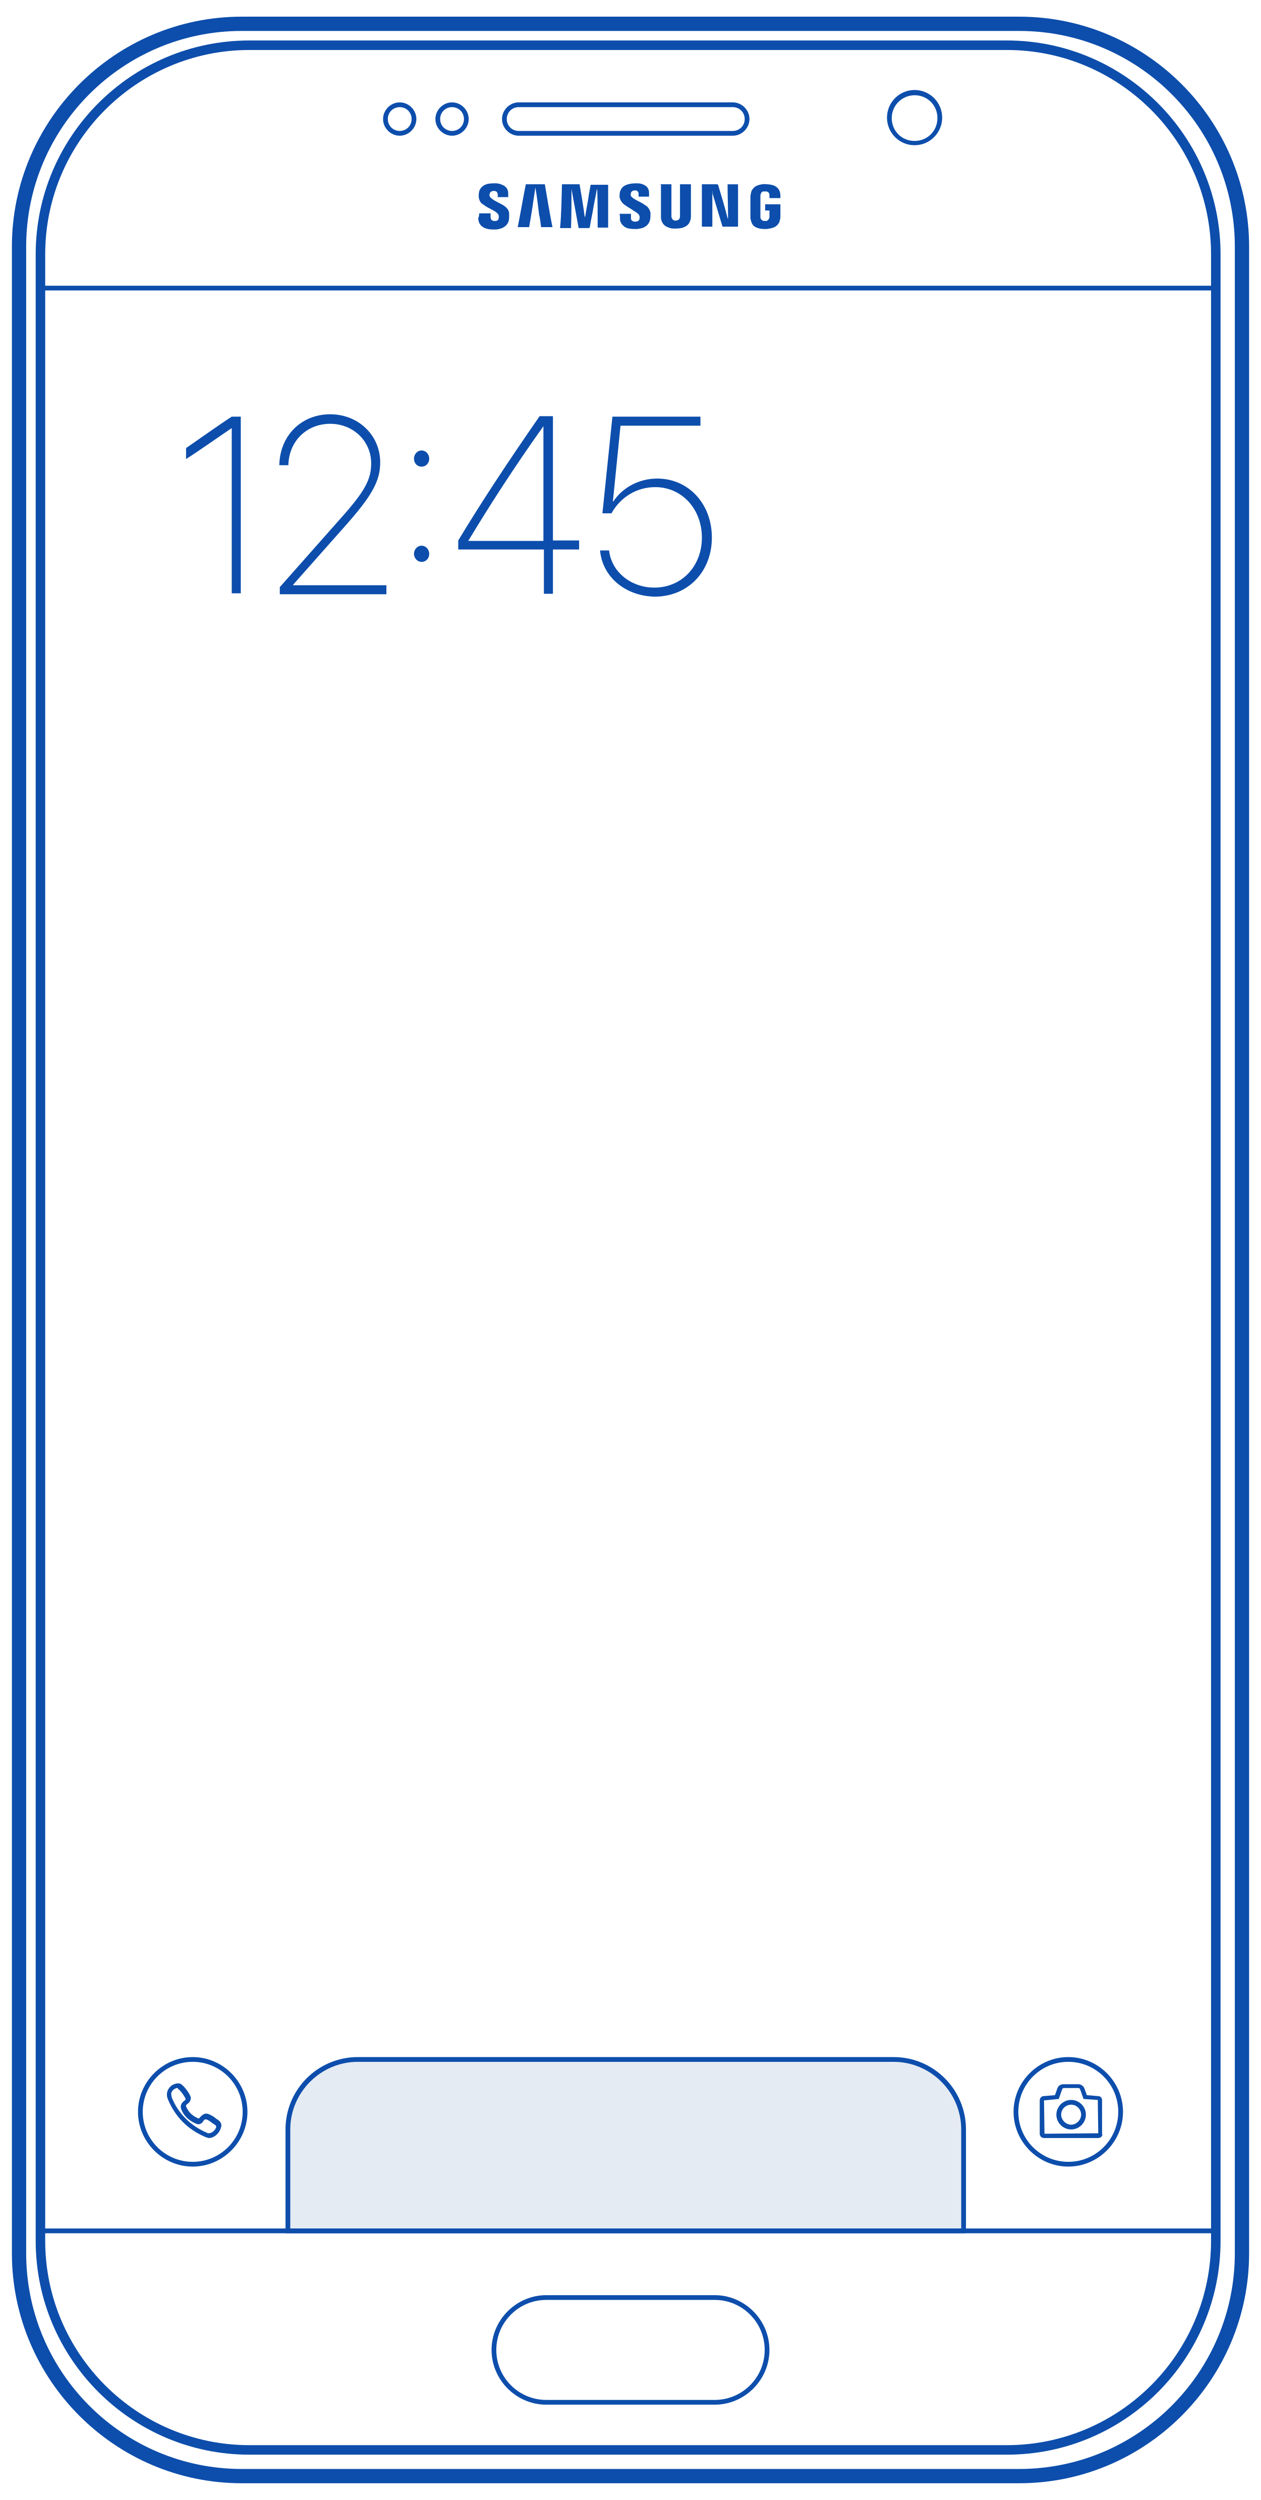<svg id="Layer_1" xmlns="http://www.w3.org/2000/svg" viewBox="0 0 265 525"><style>.st1{fill:#0d4eac}</style><path d="M187.8 432.5H75.2c-8.1 0-14.7 6.6-14.7 14.7v21.3h142v-21.3c0-8.1-6.6-14.7-14.7-14.7z" fill="#e4ebf2"/><path class="st1" d="M203 469H60v-21.8c0-8.4 6.8-15.2 15.2-15.2h112.6c8.4 0 15.2 6.8 15.2 15.2V469zm-142-1h141v-20.8c0-7.8-6.4-14.2-14.2-14.2H75.2c-7.8 0-14.2 6.4-14.2 14.2V468z"/><path class="st1" d="M214.2 521.5H50.8c-26.6 0-48.3-21.7-48.3-48.3V51.8c0-26.6 21.7-48.3 48.3-48.3h163.4c26.6 0 48.3 21.7 48.3 48.3v421.4c0 26.6-21.7 48.3-48.3 48.3zM50.8 6.5c-25 0-45.3 20.3-45.3 45.3v421.4c0 25 20.3 45.3 45.3 45.3h163.4c25 0 45.3-20.3 45.3-45.3V51.8c0-25-20.3-45.3-45.3-45.3H50.8z"/><path class="st1" d="M211.6 515.5H52.4c-24.7 0-44.9-20.1-44.9-44.9V53.4c0-24.7 20.1-44.9 44.9-44.9h159.2c24.7 0 44.9 20.1 44.9 44.9v417.2c0 24.8-20.1 44.9-44.9 44.9zM52.4 10.5c-23.6 0-42.9 19.2-42.9 42.9v417.2c0 23.6 19.2 42.9 42.9 42.9h159.2c23.6 0 42.9-19.2 42.9-42.9V53.4c0-23.6-19.2-42.9-42.9-42.9H52.4z"/><path class="st1" d="M84 28.5c-1.9 0-3.5-1.6-3.5-3.5s1.6-3.5 3.5-3.5 3.5 1.6 3.5 3.5-1.6 3.5-3.5 3.5zm0-6c-1.4 0-2.5 1.1-2.5 2.5s1.1 2.5 2.5 2.5 2.5-1.1 2.5-2.5-1.1-2.5-2.5-2.5zm11 6c-1.9 0-3.5-1.6-3.5-3.5s1.6-3.5 3.5-3.5 3.5 1.6 3.5 3.5-1.6 3.5-3.5 3.5zm0-6c-1.4 0-2.5 1.1-2.5 2.5s1.1 2.5 2.5 2.5 2.5-1.1 2.5-2.5-1.1-2.5-2.5-2.5zm97.2 8c-3.2 0-5.8-2.6-5.8-5.8s2.6-5.8 5.8-5.8 5.8 2.6 5.8 5.8-2.6 5.8-5.8 5.8zm0-10.5c-2.6 0-4.8 2.1-4.8 4.8s2.1 4.8 4.8 4.8 4.8-2.1 4.8-4.8-2.1-4.8-4.8-4.8zM154 28.5h-45c-1.9 0-3.5-1.6-3.5-3.5s1.6-3.5 3.5-3.5h45c1.9 0 3.5 1.6 3.5 3.5s-1.6 3.5-3.5 3.5zm-45-6c-1.4 0-2.5 1.1-2.5 2.5s1.1 2.5 2.5 2.5h45c1.4 0 2.5-1.1 2.5-2.5s-1.1-2.5-2.5-2.5h-45zM256 469H8V60h248v409zM9 468h246V61H9v407z"/><path class="st1" d="M224.5 455c-6.3 0-11.5-5.2-11.5-11.5s5.2-11.5 11.5-11.5 11.5 5.2 11.5 11.5-5.2 11.5-11.5 11.5zm0-22c-5.8 0-10.5 4.7-10.5 10.5s4.7 10.5 10.5 10.5 10.5-4.7 10.5-10.5-4.7-10.5-10.5-10.5zm-184 22c-6.3 0-11.5-5.2-11.5-11.5S34.2 432 40.5 432 52 437.2 52 443.5 46.8 455 40.5 455zm0-22c-5.8 0-10.5 4.7-10.5 10.5S34.7 454 40.5 454 51 449.3 51 443.5 46.3 433 40.5 433zm8.2-343.1c-1.8 1.2-7.2 5-9.6 6.5v-2.3c2.2-1.5 7.1-5 9.6-6.6h1.9v37.1h-1.9V89.9zM69.4 87c5.9 0 10.5 4.4 10.5 10.1 0 3.9-1.7 7-7.4 13.4l-10.9 12.3v.1h19.6v1.9H58.8v-1.5l12.4-14c5.4-6 6.8-8.5 6.8-12 0-4.7-3.8-8.3-8.6-8.3-5 0-8.7 3.7-8.8 8.7h-1.9c.1-6.2 4.6-10.7 10.7-10.7zM87 96.3c0-.9.7-1.7 1.6-1.7.9 0 1.6.8 1.6 1.7 0 1-.7 1.7-1.6 1.7-.9 0-1.6-.7-1.6-1.7zm0 20c0-.9.7-1.7 1.6-1.7.9 0 1.6.8 1.6 1.7 0 1-.7 1.7-1.6 1.7-.9 0-1.6-.8-1.6-1.7zm27.2-.9H96.3v-1.9c4.9-8.1 10.1-16 17.1-26.1h2.8v26.1h5.5v1.9h-5.5v9.3h-1.9v-9.3zm-15.8-1.8h15.8V89.5c-6.2 8.7-11.4 16.8-15.8 24.1zm27.7 2h1.9c.5 4.5 4.6 7.8 9.5 7.8 5.8 0 10-4.5 10-10.5s-4.2-10.6-9.8-10.6c-3.9 0-7.3 2.1-9.2 5.5h-1.9l2.1-20.3h18.5v1.9h-16.8l-1.6 15.9h.1c1.9-2.9 5.4-4.8 9.2-4.8 6.6 0 11.5 5.3 11.5 12.4 0 7.2-5.1 12.4-12 12.4-6.1-.1-11-4.1-11.5-9.7z"/><path class="st1" d="M43.9 449h-.1c-.2-.1-.4-.1-.6-.2-3.8-1.6-6.4-4.3-7.9-7.9-.3-.7-.3-1.4 0-2 .3-.6.8-1.1 1.6-1.3.3-.1.7-.1 1 0 .7.3 2.2 2.3 2.2 3 0 .7-.5 1.1-.8 1.3-.2.2-.3.3-.1.7.5 1 1.2 1.7 2.3 2.2.3.2.4 0 .5-.1.3-.4.7-.7 1.1-.8.4-.1.9.1 1.4.4l.2.1c.3.2.6.4.8.6l.2.1c.4.3 1.1.8.7 1.8-.3 1.1-1.4 2.1-2.5 2.1zm-6.6-10.5h-.2c-.5.2-.8.4-1 .8-.2.3-.1.7 0 1.2 1.4 3.4 3.9 5.9 7.4 7.4.1.1.2.1.3.1h.1c.6 0 1.3-.6 1.5-1.2.1-.3 0-.4-.4-.7l-.2-.1c-.3-.2-.5-.4-.8-.6l-.2-.1c-.2-.1-.5-.3-.7-.2-.1 0-.3.2-.4.4-.4.6-1 .8-1.7.4-1.3-.6-2.3-1.5-2.8-2.7-.5-1 0-1.6.5-2 .3-.2.3-.3.3-.4-.1-.4-1.2-2-1.6-2.1 0-.2-.1-.2-.1-.2z" id="path17-6_2_"/><path class="st1" d="M150.2 505h-35.4c-6.3 0-11.5-5.2-11.5-11.5s5.2-11.5 11.5-11.5h35.4c6.3 0 11.5 5.2 11.5 11.5s-5.2 11.5-11.5 11.5zm-35.4-22c-5.8 0-10.5 4.7-10.5 10.5S109 504 114.8 504h35.4c5.8 0 10.5-4.7 10.5-10.5S156 483 150.2 483h-35.4zm3.3-444.3h3.7c.4 2.3.8 4.7 1.1 7 0-.1 0-.2.1-.3.2-1.4.5-2.8.7-4.2.1-.8.3-1.6.4-2.3 0-.1 0-.1.1-.1h3.5c.1 0 .1 0 .1.1v8.9h-2.2c0-2.7 0-5.5-.1-8.2 0 .1 0 .2-.1.3-.2 1.2-.5 2.5-.7 3.7-.2 1.3-.5 2.5-.7 3.8 0 .1 0 .2-.1.4l-.1.1h-2.2c-.5-2.7-1-5.5-1.5-8.2 0 2.7 0 5.5-.1 8.2h-2.3c.3-3.2.3-6.2.4-9.2zm31.6 1.5v7.3c0 .1 0 .1-.1.1h-2c-.1 0-.1 0-.1-.1v-8.8h3.2c.1 0 .1 0 .2.1.7 2.3 1.4 4.6 2 7 0 0 0 .1.1.1 0-2.4-.1-4.8-.1-7.2h2.2v8.9H152c-.1 0-.1 0-.2-.1-.7-2.3-1.4-4.7-2.1-7 .1-.1.1-.2 0-.3zm-10.9-1.5h2.3v6.7c0 .1 0 .3.1.4.1.4.5.6 1 .5.5-.1.7-.4.7-.9v-6.7h2.2c.1 0 .1 0 .1.1v6.6c0 .5-.1.9-.3 1.3-.3.6-.8.9-1.4 1.1-.6.2-1.3.2-1.9.2-.4 0-.9-.1-1.3-.3-.8-.3-1.3-1-1.4-1.9v-7c-.1 0-.1 0-.1-.1zm25.2 2.9h-2.3V41c0-.5-.3-.8-.8-.8h-.5c-.4.1-.5.4-.6.8v4.7c.1.4.3.6.7.7h.6c.3-.1.5-.4.6-.7v-1.5h-.9v-1.3h3.2v2.6c0 .4-.1.7-.2 1.1-.3.6-.7 1-1.3 1.2-.5.2-.9.2-1.4.3-.6 0-1.2 0-1.8-.2-.7-.2-1.2-.6-1.4-1.3-.1-.3-.2-.6-.2-.9v-4.3c0-.4.1-.8.2-1.2.3-.7.8-1.1 1.4-1.3.6-.2 1.3-.3 1.9-.2.4 0 .9.1 1.3.2 1 .4 1.5 1.1 1.5 2.2v.5zm-63.3 3.2h2.4v.8c0 .4.2.7.6.8h.6c.3-.1.5-.3.5-.7.1-.4-.1-.8-.4-1-.3-.3-.7-.5-1.1-.7-.5-.3-1-.5-1.4-.8-.2-.2-.5-.3-.7-.5-.4-.4-.5-.8-.6-1.3 0-.5 0-1 .2-1.5.3-.6.8-1 1.4-1.2.6-.2 1.3-.2 2-.2.4 0 .9.1 1.3.3.8.3 1.3.9 1.3 1.8v.8h-2.2v-.6c-.1-.5-.3-.7-.8-.7s-.8.2-.9.6c-.1.3 0 .6.2.8.2.2.5.4.8.6.5.3 1 .5 1.5.8.4.2.7.4 1 .7.4.4.6.8.6 1.4 0 .5 0 1-.1 1.4-.2.7-.7 1.2-1.4 1.5-.5.2-1 .3-1.5.3-.6 0-1.2 0-1.8-.2-.7-.2-1.2-.6-1.5-1.2-.1-.3-.2-.6-.2-1 .2-.4.2-.7.2-1zm15.4 2.9s-.1 0 0 0h-2.3c-.1 0-.1 0-.1-.1-.1-.8-.2-1.7-.4-2.5l-.3-2.4c-.1-.7-.2-1.5-.3-2.2-.1-.4-.1-.7-.2-1.1-.4 2.8-.8 5.5-1.3 8.3h-2.4c.6-3 1.1-6 1.7-9h4c.5 3 1 6 1.6 9zm20.3-6.4h-2.2v-.6c0-.5-.4-.8-.9-.7-.3 0-.6.2-.7.5-.1.3-.1.7.2.9.2.2.5.4.7.5.5.3 1 .5 1.5.8.4.3.9.5 1.2.9.3.4.5.8.5 1.3 0 .4 0 .9-.1 1.3-.2.8-.7 1.3-1.4 1.6-.4.2-.9.2-1.3.3-.6 0-1.1 0-1.7-.1-.6-.1-1.1-.4-1.5-.9-.2-.3-.4-.6-.4-1s0-.8-.1-1.2h2.4v.9c0 .3.1.5.3.6.3.2.9.2 1.2 0 .2-.1.3-.3.3-.6.1-.4-.1-.7-.4-1-.4-.3-.8-.5-1.2-.8-.5-.3-1-.6-1.4-.9-.2-.1-.4-.3-.6-.5-.3-.3-.5-.8-.6-1.2 0-.6 0-1.1.3-1.6.3-.6.8-.9 1.5-1.1.7-.2 1.3-.2 2-.2.4 0 .9.1 1.3.3.7.3 1.1.9 1.1 1.7v.8zM230.8 449h-11.4c-.5 0-.9-.4-.9-.9v-7c0-.5.4-.9.8-.9l2.4-.2.5-1.4c.2-.6.7-.9 1.3-.9h3.1c.6 0 1.1.4 1.3.9l.5 1.4 2.4.2c.5 0 .8.4.8.9v7c.2.5-.3.9-.8.9zm-7.2-10.5c-.2 0-.3.1-.4.3l-.7 2-3.1.3.1 7 11.3-.1-.1-7-3-.2-.7-2c-.1-.2-.2-.3-.4-.3h-3z"/><path class="st1" d="M225.1 447.2c-1.7 0-3.1-1.4-3.1-3.1s1.4-3.1 3.1-3.1 3.1 1.4 3.1 3.1-1.4 3.1-3.1 3.1zm0-5.2c-1.2 0-2.1 1-2.1 2.1s1 2.1 2.1 2.1 2.1-1 2.1-2.1-.9-2.1-2.1-2.1z"/></svg>